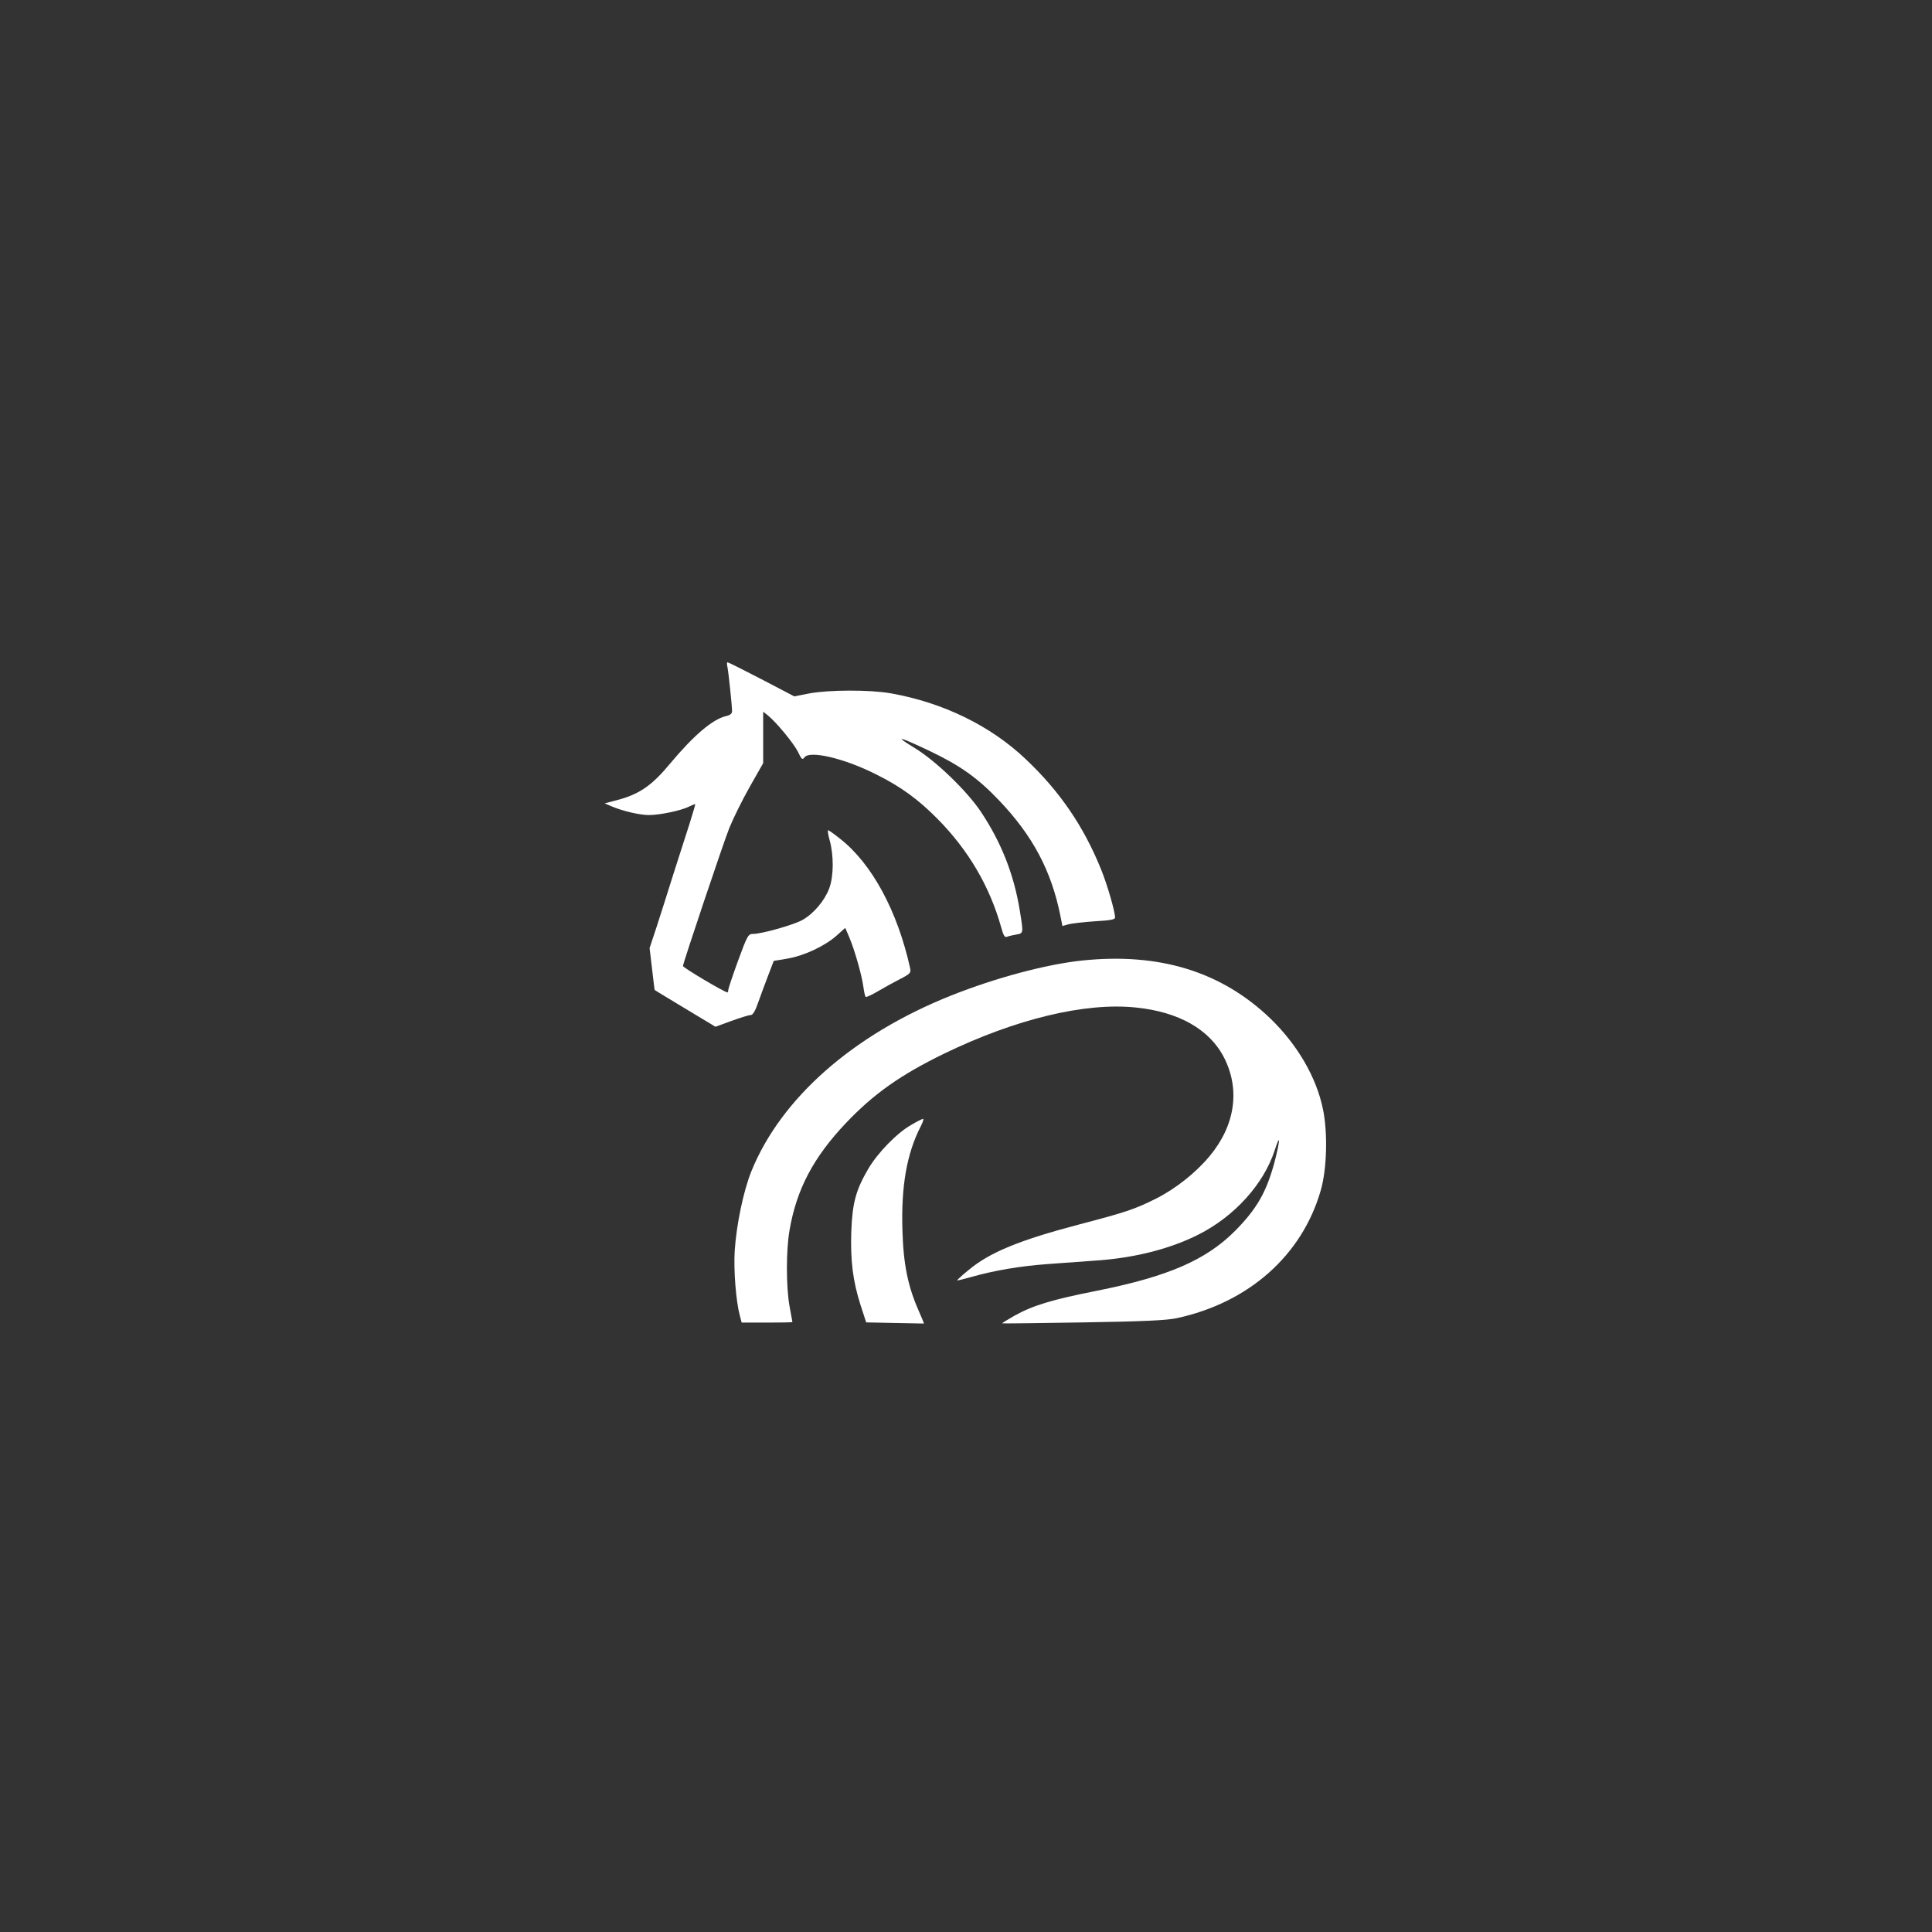 <?xml version="1.0" standalone="no"?>
<!DOCTYPE svg PUBLIC "-//W3C//DTD SVG 20010904//EN"
 "http://www.w3.org/TR/2001/REC-SVG-20010904/DTD/svg10.dtd">
<svg version="1.0" xmlns="http://www.w3.org/2000/svg"
 width="1024pt" height="1024pt" viewBox="0 0 1024 1024"
 preserveAspectRatio="xMidYMid meet">

<rect x="0" y="0" width="1024" height="1024" fill="#333333" stroke="none"/>

<g transform="translate(0,1024) scale(0.1,-0.1)"
fill="#ffffff" stroke="none">
<path d="M3855 6708 c6 -27 25 -209 25 -237 0 -13 -9 -21 -30 -26 -72 -16
-172 -101 -299 -253 -96 -116 -163 -162 -281 -193 l-65 -17 37 -16 c59 -25
148 -46 198 -46 57 0 172 24 212 45 17 8 32 14 33 13 1 -2 -13 -48 -30 -103
-18 -55 -56 -174 -85 -265 -28 -91 -69 -217 -89 -280 l-38 -115 13 -110 c7
-60 13 -111 14 -112 0 -1 73 -45 161 -98 l161 -97 85 31 c47 17 92 31 102 31
11 0 24 21 40 68 13 37 37 101 53 143 l29 76 72 12 c88 15 196 65 260 121 l47
42 21 -49 c28 -65 67 -202 75 -263 4 -28 9 -52 13 -54 3 -2 32 11 64 30 32 19
85 48 118 65 54 28 58 33 53 57 -67 304 -203 555 -372 687 -31 25 -60 45 -63
45 -3 0 0 -24 8 -52 23 -82 22 -193 -2 -257 -24 -64 -81 -132 -140 -166 -44
-26 -217 -75 -264 -75 -25 0 -30 -8 -79 -142 -29 -79 -52 -149 -52 -155 0 -7
-2 -13 -4 -13 -15 0 -236 131 -236 140 0 15 213 649 245 730 21 52 70 151 109
220 l71 125 0 136 0 137 24 -19 c44 -35 136 -146 160 -193 20 -42 24 -45 35
-30 28 38 214 -6 381 -91 131 -65 223 -133 324 -235 164 -166 276 -357 337
-573 13 -47 19 -57 32 -52 10 4 32 9 50 12 37 7 37 6 17 128 -31 191 -98 360
-205 521 -75 113 -245 276 -356 342 -108 66 -80 59 83 -18 163 -78 255 -143
370 -264 177 -186 275 -371 323 -608 l11 -56 32 9 c18 5 80 12 140 16 83 5
107 9 107 20 0 32 -41 174 -74 255 -92 228 -219 414 -399 584 -187 178 -439
300 -714 349 -114 20 -327 19 -432 0 l-81 -16 -174 91 c-95 49 -176 90 -180
90 -3 0 -4 -10 -1 -22z"/>
<path d="M5735 5149 c-190 -20 -460 -92 -695 -186 -519 -207 -901 -544 -1058
-932 -42 -105 -79 -283 -88 -422 -6 -103 7 -267 27 -341 l10 -38 134 0 c74 0
135 1 135 3 0 1 -7 38 -15 82 -19 104 -19 300 0 406 37 216 127 385 297 565
149 157 291 257 523 370 378 183 746 272 1015 244 229 -23 393 -117 469 -268
85 -169 57 -358 -78 -520 -74 -89 -182 -174 -286 -226 -110 -55 -161 -72 -402
-135 -320 -84 -478 -149 -590 -243 -35 -28 -61 -53 -60 -54 1 -2 34 6 72 17
124 35 257 58 405 69 80 6 204 15 275 20 198 15 382 63 528 137 190 96 345
267 403 446 31 96 30 56 -1 -63 -43 -160 -95 -249 -210 -365 -154 -154 -355
-241 -730 -316 -238 -47 -341 -78 -439 -133 -37 -21 -66 -39 -64 -40 2 -1 194
1 428 5 319 5 442 11 495 22 383 82 666 333 765 677 33 113 38 305 12 431 -35
170 -135 341 -278 480 -259 249 -588 351 -999 308z"/>
<path d="M4830 4278 c-75 -42 -178 -148 -228 -233 -66 -113 -84 -180 -90 -332
-5 -155 8 -261 49 -390 l30 -92 152 -3 c84 -2 153 -3 154 -3 1 0 -11 30 -27
66 -58 131 -82 248 -87 431 -7 230 23 403 96 546 12 23 18 42 14 42 -5 0 -33
-14 -63 -32z"/>
</g>
</svg>
